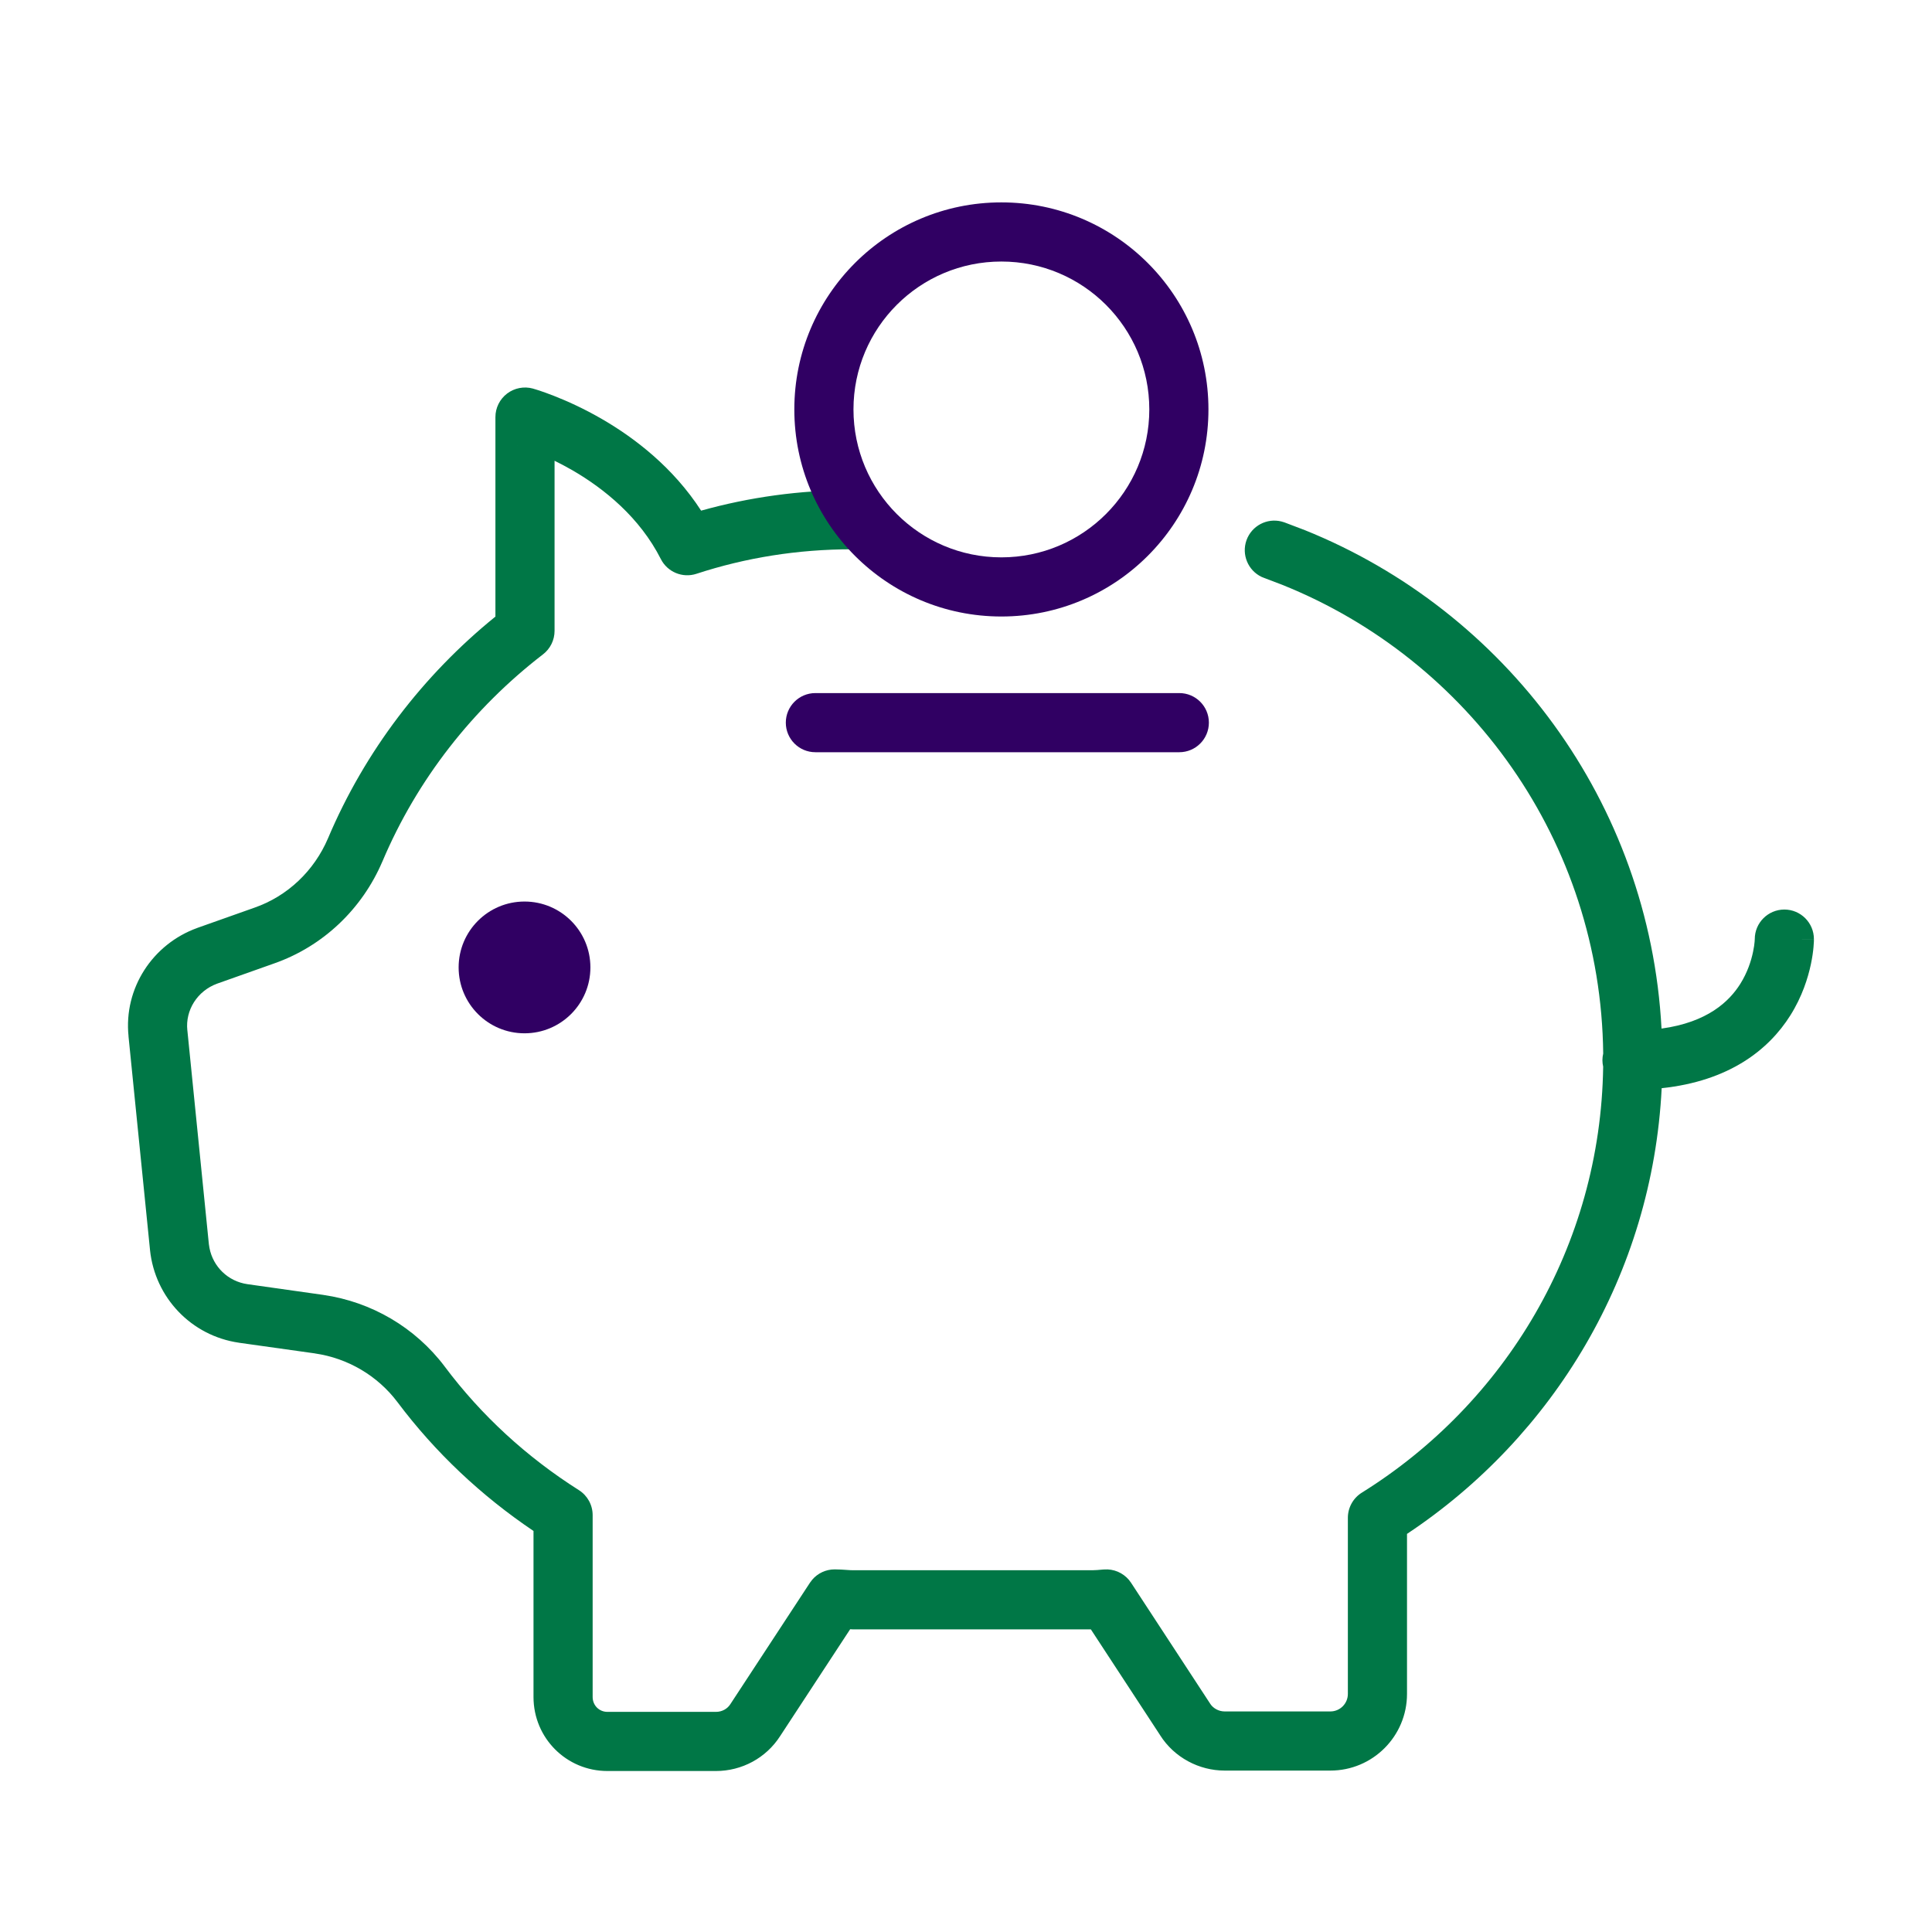 <svg width="49" height="49" viewBox="0 0 49 49" fill="none" xmlns="http://www.w3.org/2000/svg">
<g clip-path="url(#clip0_5777_40782)">
<path d="M12.862 9.981C13.048 9.84 13.29 9.793 13.516 9.855H13.517L13.518 9.856C13.519 9.857 13.521 9.857 13.522 9.857C13.524 9.858 13.528 9.859 13.531 9.86C13.54 9.863 13.552 9.866 13.565 9.87C13.592 9.878 13.629 9.889 13.675 9.904C13.768 9.935 13.898 9.981 14.056 10.043C14.372 10.167 14.805 10.359 15.281 10.636C16.095 11.109 17.07 11.851 17.782 12.951C19.002 12.61 20.282 12.431 21.613 12.431C22.026 12.431 22.362 12.767 22.363 13.181C22.363 13.595 22.027 13.93 21.613 13.931C20.225 13.931 18.906 14.146 17.663 14.553C17.312 14.668 16.928 14.509 16.761 14.18C16.225 13.122 15.328 12.399 14.527 11.932C14.366 11.839 14.21 11.758 14.065 11.686V16C14.065 16.233 13.957 16.453 13.773 16.595C11.997 17.962 10.578 19.768 9.698 21.851L9.697 21.852C9.185 23.05 8.199 23.999 6.95 24.436L5.506 24.948C5.004 25.132 4.698 25.621 4.751 26.129L4.752 26.133L5.297 31.551L5.312 31.648C5.403 32.128 5.784 32.498 6.273 32.569H6.272L8.202 32.842L8.205 32.843C9.422 33.019 10.531 33.667 11.277 34.656L11.278 34.658C12.21 35.902 13.359 36.955 14.683 37.794C14.899 37.931 15.031 38.17 15.031 38.427V43.042C15.032 43.253 15.196 43.417 15.406 43.417H18.157C18.314 43.417 18.448 43.34 18.524 43.221L18.531 43.21L20.542 40.142L20.599 40.066C20.74 39.9 20.948 39.803 21.169 39.803C21.281 39.803 21.386 39.811 21.458 39.816C21.539 39.822 21.589 39.825 21.636 39.825H27.705C27.777 39.825 27.852 39.818 27.989 39.806L28.093 39.804C28.331 39.815 28.553 39.939 28.686 40.142L30.686 43.199L30.693 43.209H30.692C30.766 43.326 30.91 43.406 31.059 43.406H33.742C33.986 43.406 34.185 43.207 34.185 42.962V38.495C34.185 38.236 34.319 37.995 34.538 37.858C38.167 35.598 40.596 31.614 40.66 27.053C40.648 27 40.641 26.944 40.641 26.888C40.641 26.83 40.649 26.774 40.661 26.72C40.601 21.33 37.254 16.737 32.532 14.837L32.068 14.66L31.996 14.631C31.653 14.467 31.484 14.067 31.614 13.701C31.746 13.335 32.131 13.134 32.5 13.226L32.574 13.248L33.092 13.445C38.176 15.492 41.834 20.338 42.14 26.087C43.308 25.927 43.857 25.399 44.138 24.953C44.32 24.663 44.414 24.369 44.461 24.143C44.485 24.032 44.496 23.942 44.501 23.883C44.504 23.854 44.505 23.832 44.505 23.821C44.505 23.82 44.505 23.819 44.505 23.818C44.505 23.404 44.841 23.069 45.255 23.068C45.669 23.068 46.005 23.404 46.005 23.818H45.255C45.941 23.818 46 23.819 46.005 23.819V23.843C46.005 23.854 46.005 23.868 46.004 23.885C46.003 23.918 46 23.963 45.995 24.017C45.986 24.126 45.966 24.276 45.929 24.452C45.855 24.802 45.708 25.275 45.407 25.753C44.854 26.632 43.849 27.419 42.144 27.599C41.907 32.324 39.394 36.441 35.685 38.903V42.962C35.685 44.035 34.815 44.906 33.742 44.906H31.059C30.413 44.906 29.783 44.576 29.425 44.012V44.011L27.667 41.325H21.636C21.611 41.325 21.586 41.322 21.562 41.321L19.785 44.033C19.428 44.588 18.815 44.917 18.157 44.917H15.406C14.367 44.917 13.532 44.081 13.531 43.042V38.829C12.205 37.935 11.04 36.84 10.079 35.559V35.559C9.575 34.89 8.82 34.447 7.991 34.327V34.326L6.061 34.055L6.058 34.054C4.851 33.879 3.932 32.91 3.805 31.708V31.705L3.259 26.282L3.26 26.281C3.134 25.064 3.871 23.944 5.001 23.536L5.005 23.534L6.45 23.022L6.453 23.021C7.293 22.729 7.966 22.087 8.318 21.264C9.253 19.053 10.727 17.128 12.565 15.638V10.578C12.565 10.344 12.675 10.123 12.862 9.981ZM13.113 11.301H13.114V11.3H13.113V11.301Z" fill="#007746"/>
<path d="M13.303 22.865C14.226 22.865 14.974 23.613 14.974 24.536C14.974 25.459 14.226 26.207 13.303 26.207C12.38 26.207 11.632 25.459 11.632 24.536C11.632 23.613 12.38 22.865 13.303 22.865ZM29.91 17.578C30.324 17.578 30.66 17.914 30.66 18.328C30.66 18.742 30.324 19.078 29.91 19.078H20.68C20.266 19.078 19.93 18.742 19.93 18.328C19.93 17.914 20.266 17.578 20.68 17.578H29.91ZM25.397 5.133C28.297 5.133 30.649 7.484 30.649 10.384C30.649 13.284 28.297 15.636 25.397 15.636C22.497 15.636 20.146 13.284 20.146 10.384C20.146 7.484 22.497 5.133 25.397 5.133ZM25.397 6.633C23.325 6.633 21.646 8.312 21.646 10.384C21.646 12.455 23.325 14.136 25.397 14.136C27.469 14.136 29.149 12.456 29.149 10.384C29.149 8.312 27.469 6.633 25.397 6.633Z" fill="#300063"/>
</g>
<defs>
<clipPath id="clip0_5777_40782">
<rect width="42.967" height="40" fill="white" transform="translate(3.141 5.029)"/>
</clipPath>
</defs>
</svg>
